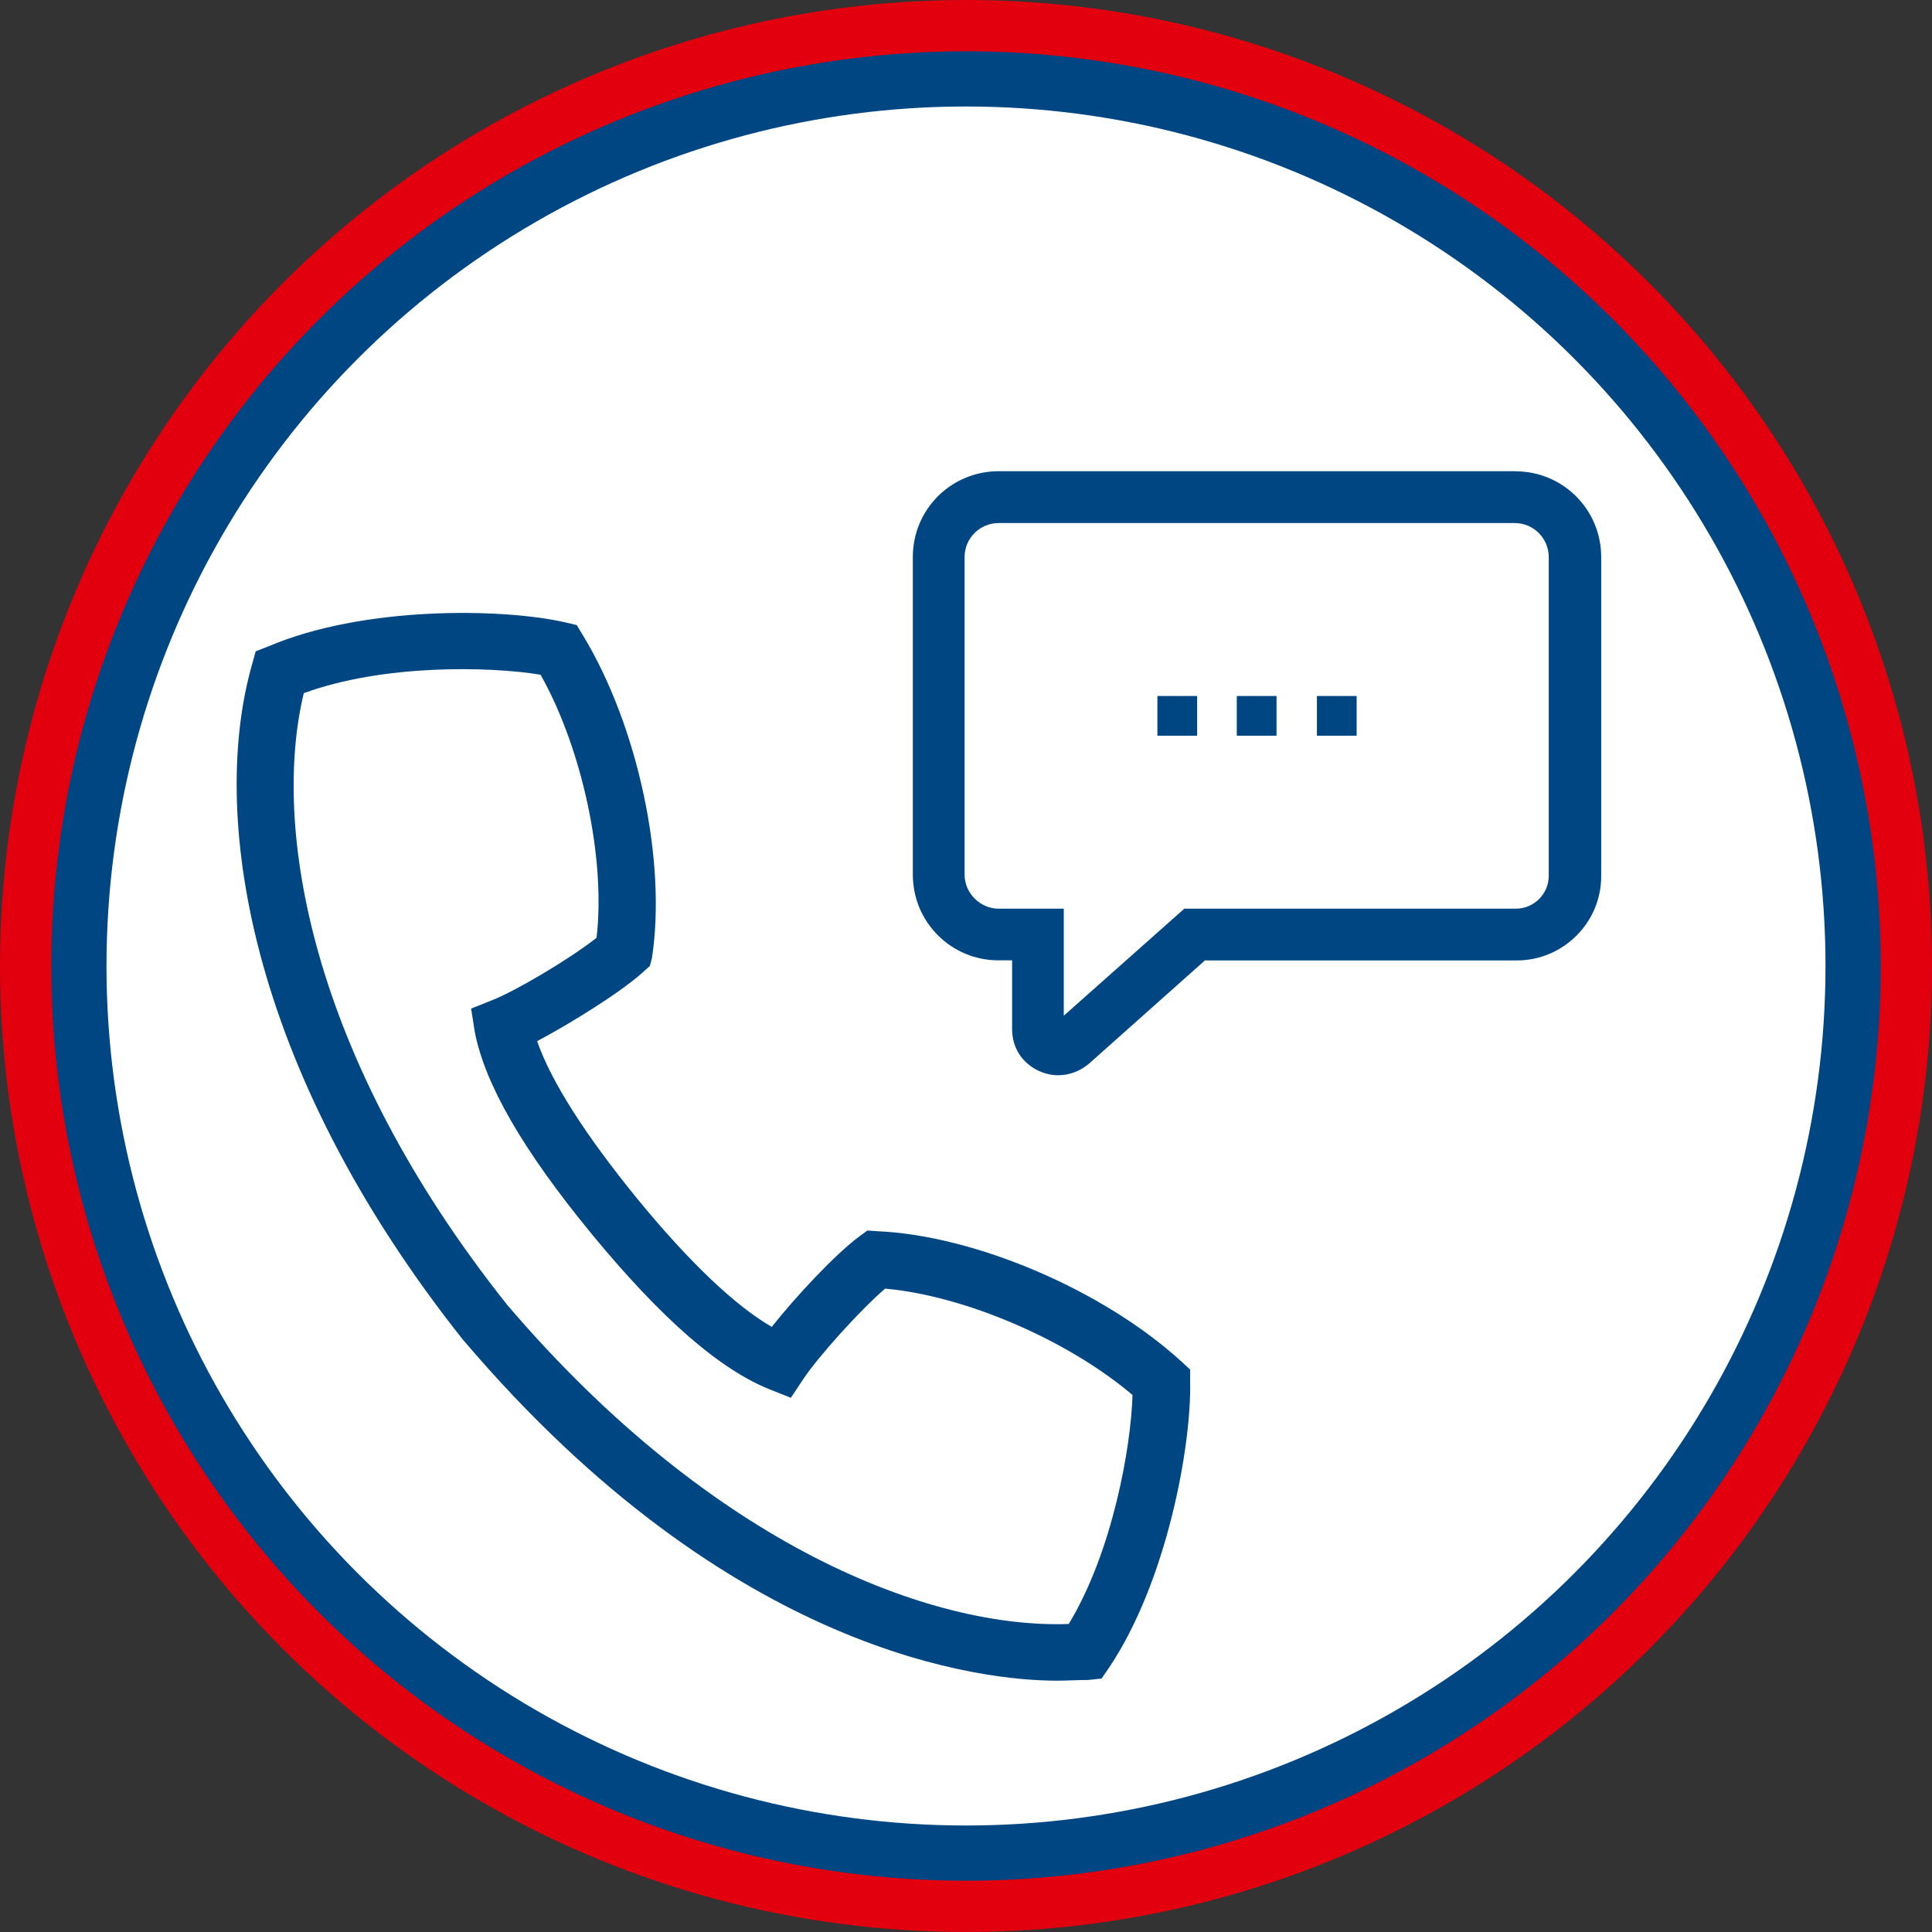<?xml version="1.0" encoding="UTF-8"?>
<svg id="Ebene_1" data-name="Ebene 1" xmlns="http://www.w3.org/2000/svg" width="246" height="246" viewBox="0 0 246 246">
  <rect x="0" y="0" width="246" height="246" fill="#333333" stroke="none"/>
  <defs>
    <style>
      .cls-1 {
        fill: #fff;
      }

      .cls-2 {
        fill: #004683;
      }

      .cls-3 {
        fill: #e2000f;
      }
    </style>
  </defs>
  <circle class="cls-3" cx="123" cy="123" r="123"/>
  <circle class="cls-2" cx="123" cy="123" r="116.47"/>
  <circle class="cls-1" cx="123" cy="123" r="109.44"/>
  <g id="Kontakt">
    <path class="cls-2" d="M192.96,60h-65.81c-6.05,0-10.92,4.87-10.92,10.92v40.44c0,6.05,4.87,10.92,10.92,10.92h1.72v8.76c0,2.35,1.26,4.33,3.43,5.33.81.36,1.62.54,2.44.54,1.44,0,2.8-.54,3.88-1.44l14.8-13.18h39.72c5.87,0,10.74-4.78,10.74-10.74v-40.62c0-6.05-4.87-10.92-10.92-10.92M127.15,115.7c-2.35,0-4.33-1.99-4.33-4.33v-40.44c0-2.44,1.99-4.33,4.33-4.33h65.72c2.44,0,4.33,1.99,4.33,4.33v40.62c0,2.26-1.9,4.15-4.15,4.15h-42.25l-15.35,13.63v-13.63h-8.3Z"/>
    <path class="cls-2" d="M151.52,174.37l-1.17-1.08c-9.93-9.03-26.18-15.98-38.64-16.52l-1.26-.09-.99.72c-3.07,2.26-8.12,7.67-11.19,11.55-4.69-2.71-10.47-8.21-17.15-16.34-6.68-8.21-10.92-14.89-12.73-20.04,4.42-2.35,10.65-6.23,13.45-8.76l.9-.81.27-.99c1.9-12.37-1.81-29.61-8.76-41.07l-.81-1.35-1.53-.36c-8.03-1.81-25.64-2.08-37.73,3.07l-1.62.63-.45,1.62c-5.33,18.6-.99,51,26.9,86.12l.09.09c34.12,40.08,66.35,43.24,75.47,43.24,1.35,0,2.62-.09,3.97-.09l1.72-.18.99-1.44c7.31-10.92,10.47-28.16,10.29-36.38v-1.53ZM75.97,119.4c-3.43,2.71-10.29,6.77-13.27,7.94l-2.71,1.08.45,2.89c1.26,6.68,6.14,15.17,14.98,25.91,8.85,10.74,16.25,17.15,22.57,19.68l2.71,1.08,1.62-2.44c1.81-2.71,7.04-8.58,10.38-11.46,10.11.9,23.2,6.5,31.5,13.54-.18,6.59-2.53,19.95-8.12,29.16-17.42.63-45.13-9.75-71.49-40.62-25.28-31.77-29.97-61.02-25.91-77.9,10.11-3.7,23.56-3.43,30.15-2.35,5.33,9.48,8.3,23.47,7.13,33.49"/>
    <rect class="cls-2" x="147.37" y="88.62" width="5.06" height="5.06"/>
    <rect class="cls-2" x="157.48" y="88.62" width="5.06" height="5.06"/>
    <rect class="cls-2" x="167.68" y="88.62" width="5.06" height="5.06"/>
  </g>
</svg>